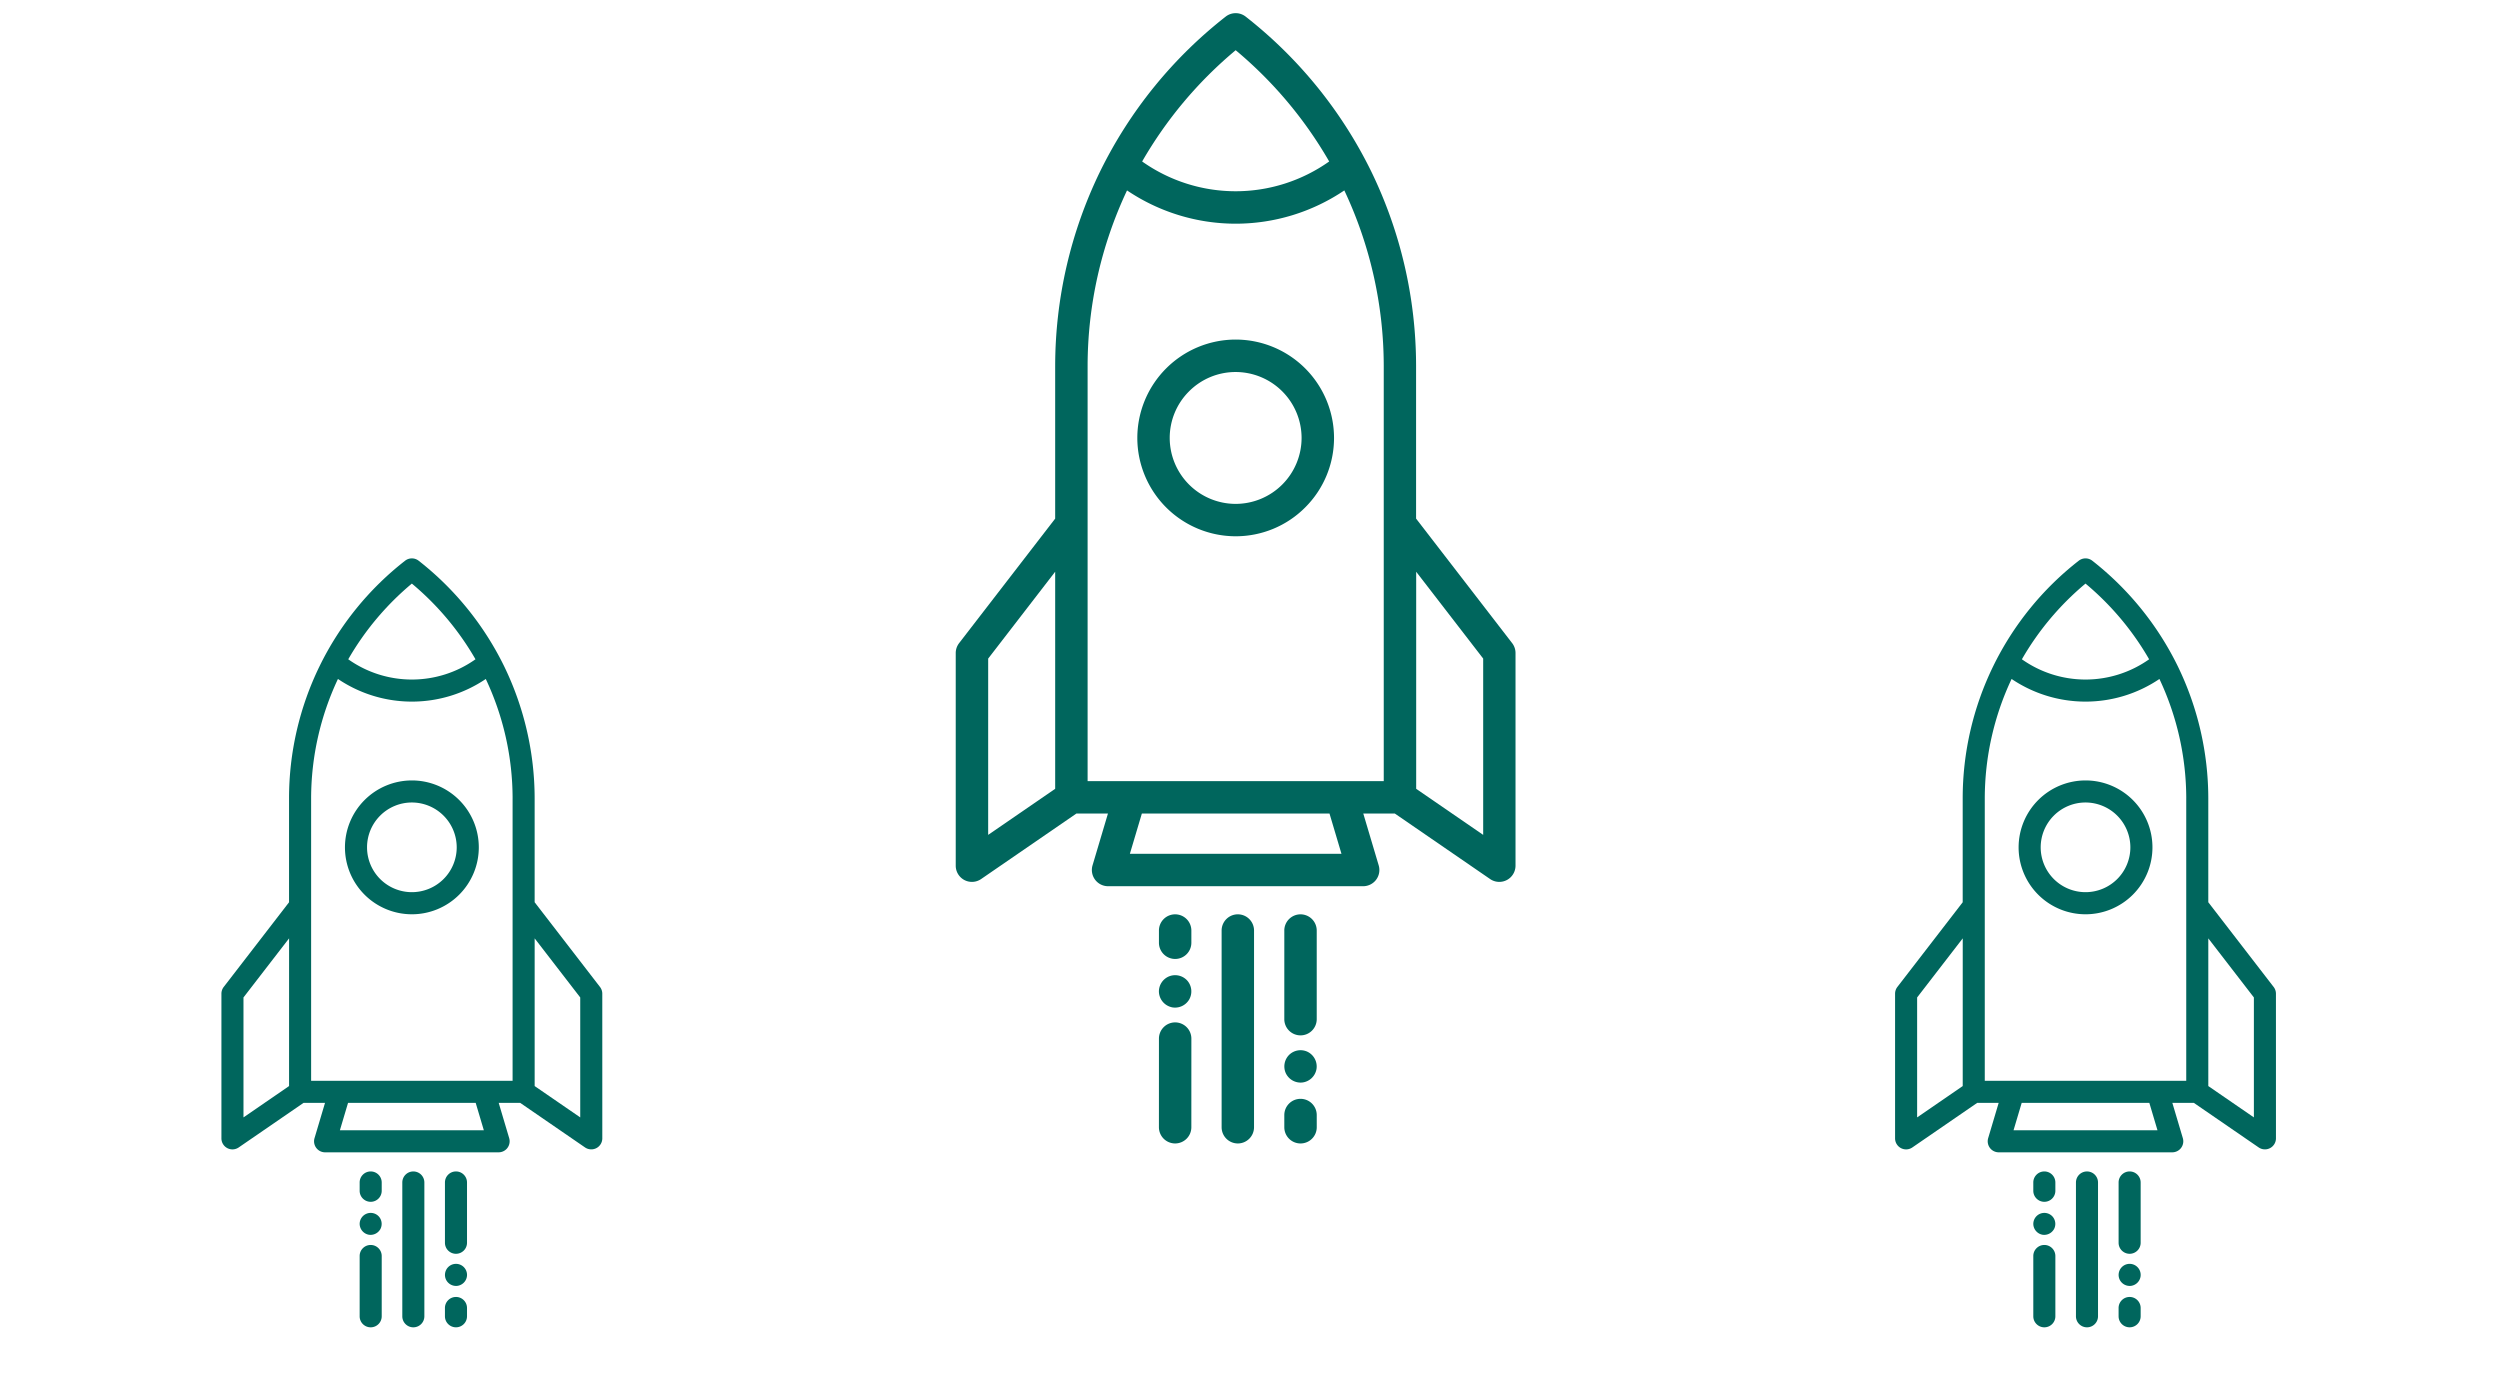 <svg xmlns="http://www.w3.org/2000/svg" xmlns:xlink="http://www.w3.org/1999/xlink" viewBox="0 0 302.596 166.523">
  <defs>
    <style>
      .cls-1 {
        fill: #00665D;
      }

      .cls-2 {
        clip-path: url(#clip-path);
      }

      .cls-3 {
        clip-path: url(#clip-path-2);
      }

      .cls-4 {
        clip-path: url(#clip-path-5);
      }

      .cls-5 {
        clip-path: url(#clip-path-6);
      }
    </style>
    <clipPath id="clip-path">
      <path id="Path_15076" data-name="Path 15076" class="cls-1" d="M0-214.644H103.609V-318.96H0Z" transform="translate(0 318.96)"/>
    </clipPath>
    <clipPath id="clip-path-2">
      <path id="Path_15082" data-name="Path 15082" class="cls-1" d="M0-318.96H103.609v104.316H0Z" transform="translate(0 318.96)"/>
    </clipPath>
    <clipPath id="clip-path-5">
      <path id="Path_15076-2" data-name="Path 15076" class="cls-1" d="M0,70.965H70.485V0H0Z"/>
    </clipPath>
    <clipPath id="clip-path-6">
      <path id="Path_15082-2" data-name="Path 15082" class="cls-1" d="M0,0H70.485V70.965H0Z"/>
    </clipPath>
  </defs>
  <g id="Group_6801" data-name="Group 6801" transform="translate(-36 -1177.867)">
    <g id="Group_6405" data-name="Group 6405" transform="translate(337.824 1476.669) rotate(-45)">
      <g id="Group_5140" data-name="Group 5140" class="cls-2" transform="translate(0 -318.96)">
        <g id="Group_5139" data-name="Group 5139" transform="translate(4.995 0.178)">
          <path id="Path_15075" data-name="Path 15075" class="cls-1" d="M-190.968-44.561a19.609,19.609,0,0,1-10.553-5.455,19.605,19.605,0,0,1-5.455-10.552,50.068,50.068,0,0,1,17.528-1.519,50.06,50.06,0,0,1-1.52,17.527M-203.789-22.4l-35.544,35.544L-264.68-12.2l35.544-35.544a49.964,49.964,0,0,1,18.39-11.641,23.53,23.53,0,0,0,6.45,12.147,23.526,23.526,0,0,0,12.147,6.45A49.98,49.98,0,0,1-203.789-22.4m-16.544,33.565-15.09,15.089-1.792-9.677L-218.636-2Zm-28.838,4.581-18.11-18.11,4.47-2.42,16.061,16.06ZM-268.112-14.32l-9.677-1.793L-262.7-31.2l13.169-1.7Zm82.394-49.791a1.961,1.961,0,0,0-1.707-1.706,53.911,53.911,0,0,0-24.01,2.507,53.918,53.918,0,0,0-20.475,12.788l-13.078,13.077-18.877,2.435a1.971,1.971,0,0,0-1.137.558l-18.2,18.2a1.964,1.964,0,0,0-.487,1.97,1.964,1.964,0,0,0,1.517,1.346l13.762,2.549,2.7,2.7-5.756,3.117a1.962,1.962,0,0,0-1.008,1.444,1.959,1.959,0,0,0,.554,1.67l21.831,21.831a1.963,1.963,0,0,0,1.387.575,1.914,1.914,0,0,0,.283-.02,1.963,1.963,0,0,0,1.444-1.008l3.117-5.757,2.7,2.7,2.549,13.762a1.963,1.963,0,0,0,1.348,1.517,1.983,1.983,0,0,0,.582.088,1.967,1.967,0,0,0,1.389-.575l18.2-18.2a1.959,1.959,0,0,0,.558-1.136l2.435-18.878,13.078-13.077A53.933,53.933,0,0,0-188.225-40.1a53.938,53.938,0,0,0,2.507-24.01" transform="translate(283.777 66.217)"/>
        </g>
      </g>
      <g id="Group_5146" data-name="Group 5146" class="cls-3" transform="translate(0 -318.96)">
        <g id="Group_5141" data-name="Group 5141" transform="translate(54.241 25.593)">
          <path id="Path_15077" data-name="Path 15077" class="cls-1" d="M-36.1-36.094a7.99,7.99,0,0,1-11.286,0,7.989,7.989,0,0,1,0-11.286,7.952,7.952,0,0,1,5.643-2.334A7.951,7.951,0,0,1-36.1-47.38a7.989,7.989,0,0,1,0,11.286M-50.156-50.155a11.916,11.916,0,0,0,0,16.835,11.862,11.862,0,0,0,8.418,3.481,11.874,11.874,0,0,0,8.418-3.481,11.918,11.918,0,0,0,0-16.835,11.918,11.918,0,0,0-16.836,0" transform="translate(53.638 53.636)"/>
        </g>
        <g id="Group_5142" data-name="Group 5142" transform="translate(5.366 77.876)">
          <path id="Path_15078" data-name="Path 15078" class="cls-1" d="M-41.534-1.183a1.962,1.962,0,0,0-2.775,0L-61.144,15.653a1.961,1.961,0,0,0,0,2.775A1.956,1.956,0,0,0-59.757,19a1.955,1.955,0,0,0,1.387-.575L-41.534,1.592a1.962,1.962,0,0,0,0-2.775" transform="translate(61.719 1.757)"/>
        </g>
        <g id="Group_5143" data-name="Group 5143" transform="translate(19.981 83.242)">
          <path id="Path_15079" data-name="Path 15079" class="cls-1" d="M-16.789-1.183-24.374,6.4a1.961,1.961,0,0,0,0,2.775,1.955,1.955,0,0,0,1.387.575A1.959,1.959,0,0,0-21.6,9.176l7.585-7.585a1.961,1.961,0,0,0,0-2.775,1.963,1.963,0,0,0-2.776,0" transform="translate(24.949 1.758)"/>
        </g>
        <g id="Group_5144" data-name="Group 5144" transform="translate(15.94 94.87)">
          <path id="Path_15080" data-name="Path 15080" class="cls-1" d="M-4.035,0A1.983,1.983,0,0,0-5.883,1.3a1.983,1.983,0,0,0,.633,2.2,1.978,1.978,0,0,0,2.335.069,1.978,1.978,0,0,0,.691-2.361A1.974,1.974,0,0,0-4.035,0" transform="translate(5.996)"/>
        </g>
        <g id="Group_5145" data-name="Group 5145" transform="translate(19.698 96.047)">
          <path id="Path_15081" data-name="Path 15081" class="cls-1" d="M-.028-.07c.05.119-.047-.118,0,0" transform="translate(0.041 0.104)"/>
        </g>
      </g>
      <g id="Group_5149" data-name="Group 5149" class="cls-2" transform="translate(0 -318.96)">
        <g id="Group_5147" data-name="Group 5147" transform="translate(10.73 99.033)">
          <path id="Path_15083" data-name="Path 15083" class="cls-1" d="M-3.333-1.182-4.377-.137a1.961,1.961,0,0,0,0,2.775,1.958,1.958,0,0,0,1.389.575A1.957,1.957,0,0,0-1.6,2.638L-.558,1.594a1.961,1.961,0,0,0,0-2.775,1.961,1.961,0,0,0-2.775,0" transform="translate(4.953 1.756)"/>
        </g>
        <g id="Group_5148" data-name="Group 5148" transform="translate(0 81.761)">
          <path id="Path_15084" data-name="Path 15084" class="cls-1" d="M-22.5-1.183a1.963,1.963,0,0,0-2.776,0L-32.863,6.4a1.963,1.963,0,0,0,0,2.776,1.96,1.96,0,0,0,1.387.574,1.954,1.954,0,0,0,1.387-.574L-22.5,1.592a1.965,1.965,0,0,0,0-2.775" transform="translate(33.438 1.758)"/>
        </g>
      </g>
      <g id="Group_5152" data-name="Group 5152" class="cls-3" transform="translate(0 -318.96)">
        <g id="Group_5150" data-name="Group 5150" transform="translate(11.636 77.723)">
          <path id="Path_15086" data-name="Path 15086" class="cls-1" d="M-5-7.943a1.984,1.984,0,0,0,1.477-1.71A1.975,1.975,0,0,0-4.6-11.6a1.974,1.974,0,0,0-2.295.391,1.986,1.986,0,0,0-.222,2.443c-.017-.025-.028-.041,0,.008s.022.031.005.007A1.987,1.987,0,0,0-5-7.943" transform="translate(7.433 11.804)"/>
        </g>
        <g id="Group_5151" data-name="Group 5151" transform="translate(15.792 72.511)">
          <path id="Path_15087" data-name="Path 15087" class="cls-1" d="M-6.892-9.043l1.044-1.045a1.962,1.962,0,0,0,0-2.775,1.96,1.96,0,0,0-2.775,0l-1.044,1.044a1.962,1.962,0,0,0,0,2.775,1.956,1.956,0,0,0,1.387.575,1.956,1.956,0,0,0,1.387-.575" transform="translate(10.242 13.438)"/>
        </g>
      </g>
    </g>
    <g id="Group_6406" data-name="Group 6406" transform="translate(238.576 1294.21) rotate(-45)">
      <g id="Group_5140-2" data-name="Group 5140" class="cls-4" transform="translate(0 0)">
        <g id="Group_5139-2" data-name="Group 5139" transform="translate(3.398 0.121)">
          <path id="Path_15075-2" data-name="Path 15075" class="cls-1" d="M63.138,14.733a13.317,13.317,0,0,1-10.89-10.89A34.061,34.061,0,0,1,64.172,2.809a34.056,34.056,0,0,1-1.034,11.923M54.415,29.808l-24.18,24.18L12.992,36.745l24.18-24.18A33.991,33.991,0,0,1,49.683,4.646,15.973,15.973,0,0,0,62.334,17.3a34,34,0,0,1-7.919,12.511M43.16,52.642,32.895,62.907l-1.219-6.583,12.64-12.64ZM23.542,55.759l-12.32-12.32,3.041-1.646L25.189,52.718ZM10.657,35.305,4.073,34.086,14.338,23.82,23.3,22.665ZM66.709,1.433A1.334,1.334,0,0,0,65.548.273a36.465,36.465,0,0,0-30.263,10.4l-8.9,8.9L13.546,21.23a1.341,1.341,0,0,0-.773.38L.391,33.992a1.334,1.334,0,0,0,.7,2.256l9.362,1.734,1.84,1.84L8.377,41.942a1.335,1.335,0,0,0-.309,2.118L22.92,58.911a1.336,1.336,0,0,0,.944.391,1.3,1.3,0,0,0,.192-.014,1.336,1.336,0,0,0,.982-.686l2.121-3.916L29,56.527l1.734,9.362a1.335,1.335,0,0,0,2.257.7L45.37,54.207a1.332,1.332,0,0,0,.38-.773l1.657-12.843,8.9-8.9A36.69,36.69,0,0,0,65,17.767,36.693,36.693,0,0,0,66.709,1.433"/>
        </g>
      </g>
      <g id="Group_5146-2" data-name="Group 5146" class="cls-5" transform="translate(0 0)">
        <g id="Group_5141-2" data-name="Group 5141" transform="translate(36.9 17.411)">
          <path id="Path_15077-2" data-name="Path 15077" class="cls-1" d="M11.934,11.933a5.427,5.427,0,1,1,0-7.678,5.436,5.436,0,0,1,0,7.678M2.369,2.368a8.1,8.1,0,1,0,11.453,0,8.106,8.106,0,0,0-11.453,0"/>
        </g>
        <g id="Group_5142-2" data-name="Group 5142" transform="translate(3.65 52.979)">
          <path id="Path_15078-2" data-name="Path 15078" class="cls-1" d="M13.732.391a1.335,1.335,0,0,0-1.888,0L.391,11.844a1.335,1.335,0,1,0,1.888,1.888L13.732,2.279a1.335,1.335,0,0,0,0-1.888"/>
        </g>
        <g id="Group_5143-2" data-name="Group 5143" transform="translate(13.593 56.629)">
          <path id="Path_15079-2" data-name="Path 15079" class="cls-1" d="M5.551.391.391,5.551A1.335,1.335,0,0,0,2.28,7.438l5.16-5.16A1.335,1.335,0,0,0,5.551.391"/>
        </g>
        <g id="Group_5144-2" data-name="Group 5144" transform="translate(10.844 64.539)">
          <path id="Path_15080-2" data-name="Path 15080" class="cls-1" d="M1.334,0A1.349,1.349,0,0,0,.077.885a1.349,1.349,0,0,0,.43,1.5A1.346,1.346,0,0,0,2.1,2.43,1.335,1.335,0,0,0,1.334,0"/>
        </g>
        <g id="Group_5145-2" data-name="Group 5145" transform="translate(13.4 65.34)">
          <path id="Path_15081-2" data-name="Path 15081" class="cls-1" d="M.009.023c.034.081-.032-.08,0,0"/>
        </g>
      </g>
      <g id="Group_5149-2" data-name="Group 5149" class="cls-4" transform="translate(0 0)">
        <g id="Group_5147-2" data-name="Group 5147" transform="translate(7.3 67.371)">
          <path id="Path_15083-2" data-name="Path 15083" class="cls-1" d="M1.1.391.392,1.1A1.335,1.335,0,0,0,2.28,2.989l.71-.71A1.335,1.335,0,0,0,1.1.391"/>
        </g>
        <g id="Group_5148-2" data-name="Group 5148" transform="translate(0 55.621)">
          <path id="Path_15084-2" data-name="Path 15084" class="cls-1" d="M7.44.391a1.336,1.336,0,0,0-1.889,0L.391,5.551A1.335,1.335,0,0,0,2.279,7.44L7.44,2.279a1.337,1.337,0,0,0,0-1.888"/>
        </g>
      </g>
      <g id="Group_5152-2" data-name="Group 5152" class="cls-5" transform="translate(0 0)">
        <g id="Group_5150-2" data-name="Group 5150" transform="translate(7.916 52.874)">
          <path id="Path_15086-2" data-name="Path 15086" class="cls-1" d="M1.654,2.626a1.349,1.349,0,0,0,1-1.164A1.335,1.335,0,0,0,.368.407,1.351,1.351,0,0,0,.217,2.068C.206,2.052.2,2.041.22,2.074s.015.021,0,0a1.352,1.352,0,0,0,1.431.548"/>
        </g>
        <g id="Group_5151-2" data-name="Group 5151" transform="translate(10.743 49.328)">
          <path id="Path_15087-2" data-name="Path 15087" class="cls-1" d="M2.279,2.99l.71-.711A1.335,1.335,0,1,0,1.1.392l-.71.71A1.335,1.335,0,1,0,2.279,2.99"/>
        </g>
      </g>
    </g>
    <g id="Group_6407" data-name="Group 6407" transform="translate(36 1294.21) rotate(-45)">
      <g id="Group_5140-3" data-name="Group 5140" class="cls-4" transform="translate(0 0)">
        <g id="Group_5139-3" data-name="Group 5139" transform="translate(3.398 0.121)">
          <path id="Path_15075-3" data-name="Path 15075" class="cls-1" d="M63.138,14.733a13.317,13.317,0,0,1-10.89-10.89A34.061,34.061,0,0,1,64.172,2.809a34.056,34.056,0,0,1-1.034,11.923M54.415,29.808l-24.18,24.18L12.992,36.745l24.18-24.18A33.991,33.991,0,0,1,49.683,4.646,15.973,15.973,0,0,0,62.334,17.3a34,34,0,0,1-7.919,12.511M43.16,52.642,32.895,62.907l-1.219-6.583,12.64-12.64ZM23.542,55.759l-12.32-12.32,3.041-1.646L25.189,52.718ZM10.657,35.305,4.073,34.086,14.338,23.82,23.3,22.665ZM66.709,1.433A1.334,1.334,0,0,0,65.548.273a36.465,36.465,0,0,0-30.263,10.4l-8.9,8.9L13.546,21.23a1.341,1.341,0,0,0-.773.38L.391,33.992a1.334,1.334,0,0,0,.7,2.256l9.362,1.734,1.84,1.84L8.377,41.942a1.335,1.335,0,0,0-.309,2.118L22.92,58.911a1.336,1.336,0,0,0,.944.391,1.3,1.3,0,0,0,.192-.014,1.336,1.336,0,0,0,.982-.686l2.121-3.916L29,56.527l1.734,9.362a1.335,1.335,0,0,0,2.257.7L45.37,54.207a1.332,1.332,0,0,0,.38-.773l1.657-12.843,8.9-8.9A36.69,36.69,0,0,0,65,17.767,36.693,36.693,0,0,0,66.709,1.433"/>
        </g>
      </g>
      <g id="Group_5146-3" data-name="Group 5146" class="cls-5" transform="translate(0 0)">
        <g id="Group_5141-3" data-name="Group 5141" transform="translate(36.9 17.411)">
          <path id="Path_15077-3" data-name="Path 15077" class="cls-1" d="M11.934,11.933a5.427,5.427,0,1,1,0-7.678,5.436,5.436,0,0,1,0,7.678M2.369,2.368a8.1,8.1,0,1,0,11.453,0,8.106,8.106,0,0,0-11.453,0"/>
        </g>
        <g id="Group_5142-3" data-name="Group 5142" transform="translate(3.65 52.979)">
          <path id="Path_15078-3" data-name="Path 15078" class="cls-1" d="M13.732.391a1.335,1.335,0,0,0-1.888,0L.391,11.844a1.335,1.335,0,1,0,1.888,1.888L13.732,2.279a1.335,1.335,0,0,0,0-1.888"/>
        </g>
        <g id="Group_5143-3" data-name="Group 5143" transform="translate(13.593 56.629)">
          <path id="Path_15079-3" data-name="Path 15079" class="cls-1" d="M5.551.391.391,5.551A1.335,1.335,0,0,0,2.28,7.438l5.16-5.16A1.335,1.335,0,0,0,5.551.391"/>
        </g>
        <g id="Group_5144-3" data-name="Group 5144" transform="translate(10.844 64.539)">
          <path id="Path_15080-3" data-name="Path 15080" class="cls-1" d="M1.334,0A1.349,1.349,0,0,0,.077.885a1.349,1.349,0,0,0,.43,1.5A1.346,1.346,0,0,0,2.1,2.43,1.335,1.335,0,0,0,1.334,0"/>
        </g>
        <g id="Group_5145-3" data-name="Group 5145" transform="translate(13.4 65.34)">
          <path id="Path_15081-3" data-name="Path 15081" class="cls-1" d="M.009.023c.034.081-.032-.08,0,0"/>
        </g>
      </g>
      <g id="Group_5149-3" data-name="Group 5149" class="cls-4" transform="translate(0 0)">
        <g id="Group_5147-3" data-name="Group 5147" transform="translate(7.3 67.371)">
          <path id="Path_15083-3" data-name="Path 15083" class="cls-1" d="M1.1.391.392,1.1A1.335,1.335,0,0,0,2.28,2.989l.71-.71A1.335,1.335,0,0,0,1.1.391"/>
        </g>
        <g id="Group_5148-3" data-name="Group 5148" transform="translate(0 55.621)">
          <path id="Path_15084-3" data-name="Path 15084" class="cls-1" d="M7.44.391a1.336,1.336,0,0,0-1.889,0L.391,5.551A1.335,1.335,0,0,0,2.279,7.44L7.44,2.279a1.337,1.337,0,0,0,0-1.888"/>
        </g>
      </g>
      <g id="Group_5152-3" data-name="Group 5152" class="cls-5" transform="translate(0 0)">
        <g id="Group_5150-3" data-name="Group 5150" transform="translate(7.916 52.874)">
          <path id="Path_15086-3" data-name="Path 15086" class="cls-1" d="M1.654,2.626a1.349,1.349,0,0,0,1-1.164A1.335,1.335,0,0,0,.368.407,1.351,1.351,0,0,0,.217,2.068C.206,2.052.2,2.041.22,2.074s.015.021,0,0a1.352,1.352,0,0,0,1.431.548"/>
        </g>
        <g id="Group_5151-3" data-name="Group 5151" transform="translate(10.743 49.328)">
          <path id="Path_15087-3" data-name="Path 15087" class="cls-1" d="M2.279,2.99l.71-.711A1.335,1.335,0,1,0,1.1.392l-.71.71A1.335,1.335,0,1,0,2.279,2.99"/>
        </g>
      </g>
    </g>
  </g>
</svg>
